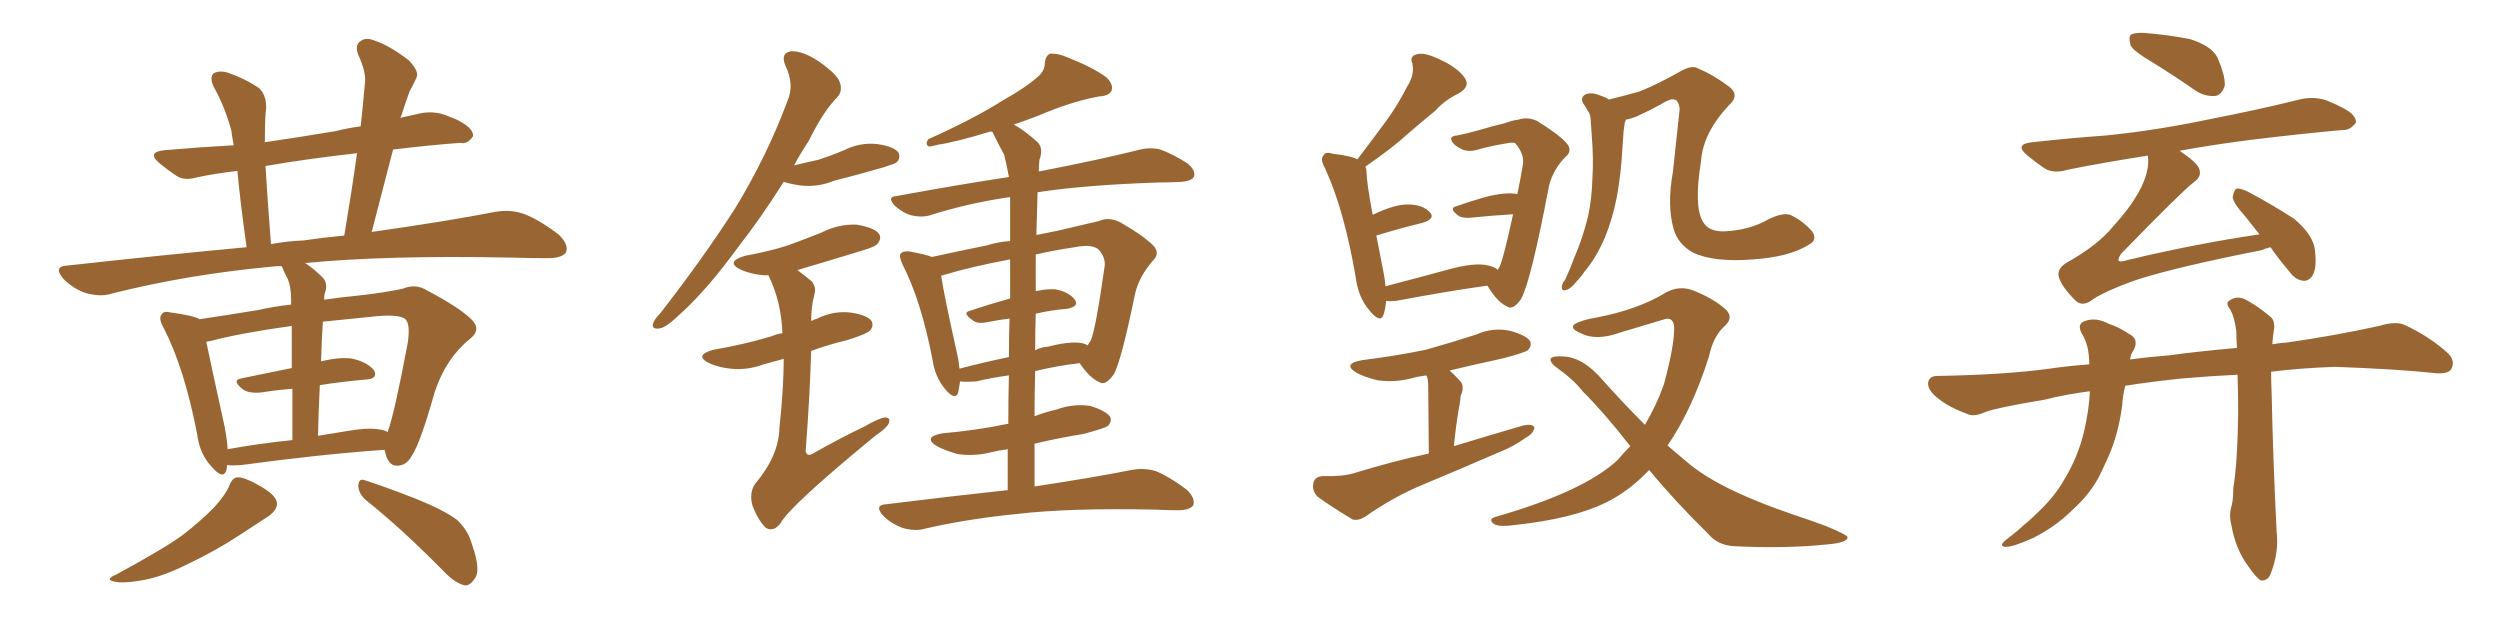 <svg xmlns="http://www.w3.org/2000/svg" xmlns:xlink="http://www.w3.org/1999/xlink" width="600" height="150"><path fill="#996633" padding="10" d="M54.49 111.62L54.49 111.62Q54.49 112.21 54.35 112.79L54.35 112.79Q53.61 115.28 50.83 112.06L50.83 112.06Q47.90 108.98 47.31 104.15L47.31 104.15Q44.24 88.33 39.26 78.66L39.26 78.66Q37.94 76.32 38.82 75.44L38.82 75.44Q39.26 74.56 41.02 75L41.02 75Q46.44 75.73 47.90 76.61L47.90 76.61Q53.91 75.73 61.96 74.41L61.96 74.41Q65.77 73.54 69.87 73.10L69.87 73.10Q69.87 72.22 69.87 72.07L69.87 72.07Q69.87 68.70 68.99 66.80L68.99 66.80Q68.26 65.48 67.68 64.01L67.68 64.01Q67.53 63.87 67.53 63.87L67.53 63.87Q66.06 63.87 65.04 64.01L65.04 64.01Q44.82 65.92 26.81 70.46L26.81 70.46Q24.17 71.34 20.51 70.31L20.51 70.31Q17.58 69.29 15.23 66.94L15.23 66.94Q12.60 63.87 16.26 63.72L16.26 63.72Q38.82 61.23 59.18 59.33L59.18 59.33Q57.57 47.75 56.98 41.02L56.98 41.02Q52.00 41.60 47.61 42.48L47.61 42.48Q44.24 43.51 42.33 42.19L42.33 42.19Q40.14 40.72 38.38 39.26L38.38 39.26Q35.01 36.47 39.55 36.04L39.55 36.04Q48.05 35.30 56.10 34.86L56.10 34.86Q55.66 32.67 55.52 31.35L55.52 31.35Q54.05 25.78 51.27 20.80L51.27 20.80Q50.24 18.60 51.27 17.58L51.27 17.58Q52.73 16.85 54.64 17.43L54.64 17.43Q58.59 18.75 62.11 21.09L62.11 21.09Q64.01 22.85 63.87 26.07L63.87 26.07Q63.57 27.83 63.57 34.13L63.57 34.13Q71.63 32.96 80.42 31.49L80.42 31.49Q83.35 30.76 86.57 30.32L86.57 30.32Q87.16 24.76 87.60 19.78L87.60 19.78Q87.89 17.29 85.99 13.18L85.99 13.18Q85.11 10.84 86.43 9.96L86.43 9.96Q87.74 8.79 90.09 9.81L90.09 9.81Q93.60 10.99 98.14 14.50L98.14 14.50Q100.78 17.29 99.90 18.75L99.90 18.75Q99.32 20.07 98.29 21.97L98.29 21.97Q97.41 24.32 96.39 27.54L96.39 27.54Q96.24 27.83 96.09 28.27L96.09 28.27Q98.58 27.69 101.37 27.10L101.37 27.10Q104.44 26.66 107.08 27.69L107.08 27.69Q109.42 28.56 110.45 29.15L110.45 29.15Q113.67 30.91 113.53 32.67L113.53 32.67Q112.21 34.72 110.45 34.28L110.45 34.28Q102.83 34.86 94.34 35.89L94.34 35.89Q91.85 45.41 89.21 55.66L89.21 55.66Q106.93 53.17 118.95 50.83L118.95 50.83Q122.46 50.24 125.54 51.27L125.54 51.27Q129.20 52.59 134.03 56.25L134.03 56.25Q136.67 58.74 135.79 60.64L135.79 60.64Q134.77 61.96 131.54 61.96L131.54 61.96Q127.29 61.96 122.31 61.82L122.31 61.82Q92.72 61.23 73.24 63.13L73.24 63.13Q75.29 64.45 77.49 66.65L77.49 66.65Q78.81 68.12 77.93 70.46L77.93 70.46Q77.78 71.04 77.78 71.92L77.78 71.92Q81.88 71.34 86.28 70.90L86.28 70.90Q91.85 70.31 96.68 69.29L96.68 69.29Q99.76 67.97 102.54 69.73L102.54 69.73Q110.30 73.83 113.09 76.61L113.09 76.61Q115.72 79.10 112.65 81.45L112.65 81.45Q106.93 86.13 104.30 94.19L104.30 94.19Q100.78 106.64 98.88 109.28L98.88 109.28Q97.71 111.62 95.51 111.77L95.51 111.77Q93.60 111.91 92.72 109.57L92.72 109.57Q92.43 108.54 92.29 107.96L92.29 107.96Q77.34 108.98 57.86 111.62L57.86 111.62Q55.96 111.77 54.49 111.62ZM91.41 103.13L91.41 103.13Q92.43 103.27 93.02 103.71L93.02 103.71Q94.63 99.46 97.85 82.32L97.85 82.32Q98.58 77.49 97.12 76.46L97.12 76.46Q95.51 75.44 90.53 75.88L90.53 75.88Q83.35 76.61 77.49 77.20L77.49 77.20Q77.20 81.74 77.05 86.72L77.05 86.72Q82.03 85.55 84.81 86.13L84.81 86.13Q88.33 87.01 89.79 88.92L89.79 88.92Q90.82 90.97 87.60 91.11L87.60 91.11Q82.47 91.55 76.76 92.43L76.76 92.43Q76.46 98.29 76.32 104.59L76.32 104.59Q79.83 104.00 83.50 103.42L83.50 103.42Q88.62 102.54 91.41 103.13ZM54.64 107.81L54.64 107.81Q61.82 106.49 70.17 105.62L70.17 105.62Q70.17 98.58 70.17 93.31L70.17 93.31Q66.36 93.60 62.70 94.19L62.70 94.19Q59.77 94.48 58.30 93.46L58.30 93.46Q55.52 91.26 57.86 90.82L57.86 90.82Q63.43 89.65 70.02 88.33L70.02 88.33Q70.02 81.88 70.02 78.22L70.02 78.22Q57.42 79.98 50.39 81.88L50.39 81.88Q50.10 81.88 49.51 82.03L49.51 82.03Q50.68 87.74 53.91 102.39L53.91 102.39Q54.49 105.47 54.64 107.81ZM72.80 57.71L72.80 57.71Q77.78 56.98 82.62 56.54L82.62 56.54Q84.38 46.14 85.69 36.77L85.69 36.77Q73.83 38.09 63.72 39.84L63.72 39.84Q64.16 47.46 65.04 58.59L65.04 58.59Q68.85 57.86 72.80 57.71ZM55.08 116.46L55.08 116.46Q55.81 114.55 57.13 114.55L57.13 114.55Q58.89 114.55 62.84 116.89L62.84 116.89Q66.36 118.95 66.50 120.85L66.50 120.85Q66.50 122.31 64.60 123.78L64.60 123.78Q62.40 125.24 57.42 128.47L57.42 128.47Q51.86 132.13 45.12 135.35L45.12 135.35Q39.26 138.28 34.72 139.16L34.72 139.16Q30.91 139.89 28.56 139.75L28.56 139.75Q24.46 139.31 27.98 137.84L27.98 137.84Q39.84 131.40 43.95 128.32L43.95 128.32Q48.49 124.80 51.56 121.58L51.56 121.58Q54.20 118.65 55.08 116.46ZM87.74 119.97L87.74 119.97L87.74 119.97Q85.99 118.36 85.99 116.46L85.99 116.46Q86.13 114.70 87.60 115.28L87.60 115.28Q91.85 116.60 99.76 119.68L99.76 119.68Q106.64 122.46 109.72 124.80L109.72 124.80Q112.35 127.29 113.23 130.52L113.23 130.52Q115.58 137.11 113.82 139.01L113.82 139.01Q112.79 140.63 111.47 140.48L111.47 140.48Q109.13 139.89 106.49 137.11L106.49 137.11Q96.24 126.71 87.74 119.97ZM241.85 117.63L241.85 117.63Q241.85 112.35 241.85 107.81L241.85 107.81Q239.65 108.11 237.89 108.54L237.89 108.54Q233.79 109.57 229.83 108.98L229.83 108.98Q226.76 108.11 224.85 107.08L224.85 107.08Q221.34 104.88 226.17 104.00L226.17 104.00Q234.38 103.27 241.41 101.81L241.41 101.81Q241.85 101.66 241.99 101.81L241.99 101.81Q241.99 95.51 242.14 90.09L242.14 90.09Q237.89 90.67 234.23 91.55L234.23 91.55Q231.88 91.70 230.42 91.55L230.42 91.55Q230.13 93.16 229.98 94.19L229.98 94.19Q229.25 96.24 226.90 93.46L226.90 93.46Q224.41 90.53 223.83 86.43L223.83 86.43Q221.04 72.07 216.65 63.57L216.65 63.57Q215.63 61.38 216.21 60.79L216.21 60.79Q216.80 60.21 218.26 60.35L218.26 60.35Q222.22 61.08 223.68 61.67L223.68 61.67Q229.69 60.35 236.87 58.89L236.87 58.89Q239.65 58.01 242.43 57.86L242.43 57.86Q242.43 49.80 242.43 47.61L242.43 47.61Q242.43 47.31 242.29 47.31L242.29 47.31Q232.32 48.78 223.54 51.56L223.54 51.56Q221.48 52.29 218.85 51.71L218.85 51.71Q216.65 51.12 214.75 49.37L214.75 49.37Q212.70 47.17 215.33 47.02L215.33 47.02Q229.69 44.38 242.14 42.48L242.14 42.48Q241.55 39.26 240.97 37.06L240.97 37.06Q239.65 34.72 238.18 31.64L238.18 31.64Q237.60 31.49 237.45 31.64L237.45 31.64Q229.25 34.13 225.15 34.72L225.15 34.72Q223.54 35.16 222.95 35.16L222.95 35.16Q221.92 34.72 222.80 33.40L222.80 33.40Q233.64 28.56 240.82 24.02L240.82 24.02Q246.24 20.95 248.88 18.60L248.88 18.60Q250.78 17.14 250.78 14.94L250.78 14.94Q250.93 13.48 251.95 12.89L251.95 12.89Q253.86 12.74 256.20 13.77L256.20 13.77Q262.50 16.26 265.58 18.60L265.58 18.60Q267.33 20.36 266.75 21.83L266.75 21.83Q266.16 23.00 263.82 23.14L263.82 23.14Q258.11 24.17 251.51 26.81L251.51 26.81Q247.71 28.42 243.31 29.88L243.31 29.88Q245.95 31.35 249.02 34.13L249.02 34.13Q250.49 35.60 249.46 38.38L249.46 38.38Q249.32 39.70 249.32 41.16L249.32 41.16Q264.40 38.23 273.63 35.89L273.63 35.89Q276.12 35.30 278.47 35.89L278.47 35.89Q281.40 36.91 285.06 39.26L285.06 39.26Q287.11 41.02 286.52 42.48L286.52 42.48Q285.79 43.51 283.45 43.65L283.45 43.65Q280.81 43.80 278.03 43.80L278.03 43.80Q260.45 44.38 249.02 46.14L249.02 46.14Q248.88 50.98 248.73 56.40L248.73 56.40Q251.51 55.81 253.86 55.37L253.86 55.37Q259.42 54.05 263.82 53.03L263.82 53.03Q266.02 52.00 268.80 53.32L268.80 53.32Q274.66 56.69 276.86 59.03L276.86 59.03Q278.47 60.79 276.71 62.55L276.71 62.55Q273.49 66.21 272.46 70.31L272.46 70.31L272.46 70.31Q269.09 86.72 267.33 89.79L267.33 89.79Q265.28 92.72 263.82 91.70L263.82 91.70Q261.47 90.67 259.13 87.16L259.13 87.16Q253.86 87.74 248.44 89.06L248.44 89.06Q248.29 94.48 248.29 99.90L248.29 99.90Q250.93 98.88 253.56 98.29L253.56 98.29Q257.52 96.83 261.62 97.41L261.62 97.41Q265.43 98.58 266.46 100.05L266.46 100.05Q266.89 101.22 265.87 102.25L265.87 102.25Q264.99 102.83 260.01 104.15L260.01 104.15Q253.71 105.18 248.29 106.49L248.29 106.49Q248.29 111.33 248.29 116.75L248.29 116.75Q262.79 114.55 271.58 112.79L271.58 112.79Q274.66 112.21 277.44 113.09L277.44 113.09Q280.66 114.40 284.77 117.48L284.77 117.48Q286.96 119.53 286.38 121.29L286.38 121.29Q285.50 122.46 282.71 122.46L282.71 122.46Q280.08 122.46 277.29 122.31L277.29 122.31Q256.64 121.88 244.19 123.34L244.19 123.34Q232.32 124.51 222.07 126.86L222.07 126.86Q219.73 127.59 216.65 126.71L216.65 126.71Q213.87 125.68 211.96 123.78L211.96 123.78Q209.62 121.14 212.84 121.00L212.84 121.00Q228.22 119.09 241.85 117.63ZM248.58 75.29L248.58 75.29Q248.44 79.54 248.44 84.08L248.44 84.08Q249.61 83.35 251.51 83.20L251.51 83.20Q256.64 81.88 259.42 82.32L259.42 82.32Q260.45 82.47 261.04 82.91L261.04 82.91Q261.33 82.32 261.77 81.74L261.77 81.74Q262.94 79.25 265.14 63.72L265.14 63.72Q265.28 61.82 263.82 60.06L263.82 60.06Q262.35 58.45 257.96 59.33L257.96 59.33Q252.98 60.06 248.58 61.08L248.58 61.08Q248.58 65.33 248.58 69.87L248.58 69.87Q251.37 69.29 253.27 69.43L253.27 69.43Q256.49 70.02 257.96 71.92L257.96 71.92Q259.13 73.54 256.05 74.12L256.05 74.12Q252.25 74.41 248.58 75.29ZM242.43 71.63L242.43 71.63Q242.43 66.36 242.43 62.26L242.43 62.26Q233.06 64.01 226.76 65.92L226.76 65.92Q226.03 66.06 225.88 66.21L225.88 66.21Q226.61 71.04 229.69 84.81L229.69 84.81Q230.13 86.72 230.27 88.48L230.27 88.48Q235.84 87.01 242.14 85.69L242.14 85.69Q242.14 80.57 242.29 76.46L242.29 76.46Q239.65 76.76 236.87 77.34L236.87 77.34Q234.52 77.78 233.50 76.90L233.50 76.90Q230.71 75 232.91 74.56L232.91 74.56Q237.16 73.10 242.43 71.63ZM188.09 43.65L188.09 43.65Q182.52 52.44 177.25 59.18L177.25 59.18Q169.78 69.43 163.48 75.15L163.48 75.15Q159.81 78.66 158.35 78.81L158.35 78.81Q156.30 79.10 156.74 77.64L156.74 77.64Q157.03 76.61 158.50 75.15L158.50 75.15Q168.75 61.96 176.37 50.10L176.37 50.10Q183.98 37.65 188.96 24.32L188.96 24.32Q190.72 20.36 188.53 15.82L188.53 15.82Q187.21 12.74 189.84 12.30L189.84 12.30Q192.63 12.16 196.58 14.79L196.58 14.79Q200.98 17.87 201.56 19.78L201.56 19.78Q202.29 21.83 200.98 23.29L200.98 23.29Q197.61 26.66 194.09 33.84L194.09 33.84Q192.04 36.91 190.58 39.70L190.58 39.70Q193.51 38.96 196.29 38.38L196.29 38.38Q199.51 37.35 202.59 36.04L202.59 36.04Q206.40 34.13 210.50 34.57L210.50 34.57Q214.60 35.16 215.63 36.62L215.63 36.62Q216.21 37.94 215.19 38.96L215.19 38.96Q214.89 39.26 212.11 40.14L212.11 40.14Q206.10 41.89 200.24 43.36L200.24 43.36Q196.29 44.97 192.33 44.53L192.33 44.53Q189.99 44.24 188.09 43.65ZM188.09 86.13L188.09 86.13L188.09 86.13Q185.45 86.87 183.25 87.45L183.25 87.45Q179.30 88.92 175.34 88.48L175.34 88.48Q172.41 88.18 170.21 87.16L170.21 87.16Q166.41 85.25 171.24 83.94L171.24 83.94Q178.86 82.62 185.16 80.71L185.16 80.71Q186.47 80.13 187.79 79.98L187.79 79.98Q187.50 72.36 184.42 66.06L184.42 66.06Q183.84 66.06 183.25 66.06L183.25 66.06Q180.18 65.77 177.83 64.75L177.83 64.75Q173.88 62.84 178.86 61.38L178.86 61.38Q184.57 60.35 189.11 58.89L189.11 58.89Q193.51 57.28 197.17 55.81L197.17 55.81Q201.12 53.76 205.52 53.91L205.52 53.91Q209.91 54.64 210.94 56.10L210.94 56.10Q211.67 57.13 210.64 58.45L210.64 58.45Q210.21 59.18 206.69 60.21L206.69 60.21Q199.07 62.55 191.60 64.75L191.60 64.75Q191.31 64.75 191.46 64.89L191.46 64.89Q193.07 66.06 194.82 67.53L194.82 67.53Q196.00 68.99 195.41 70.90L195.41 70.90Q194.68 73.54 194.68 77.05L194.68 77.05Q195.56 76.61 196.14 76.46L196.14 76.46Q199.95 74.56 204.05 75L204.05 75Q208.15 75.59 209.18 77.05L209.18 77.05Q209.77 78.37 208.74 79.39L208.74 79.39Q208.01 80.13 203.47 81.59L203.47 81.59Q198.63 82.76 194.68 84.23L194.68 84.23Q194.38 94.92 193.36 108.25L193.36 108.25Q193.65 109.72 195.12 108.84L195.12 108.84Q201.56 105.18 207.42 102.39L207.42 102.39Q210.94 100.34 212.40 100.20L212.40 100.20Q213.87 100.20 213.28 101.66L213.28 101.66Q212.70 102.83 210.06 104.59L210.06 104.59Q189.55 121.44 187.35 125.54L187.35 125.54Q185.74 127.73 183.84 126.71L183.84 126.71Q182.08 125.10 180.62 121.44L180.62 121.44Q179.74 118.36 181.20 116.16L181.20 116.16Q186.91 109.42 187.06 102.69L187.06 102.69Q188.09 93.16 188.09 86.13ZM359.47 64.75L359.47 64.75Q359.77 64.16 359.91 64.01L359.91 64.01Q360.94 61.67 363.13 51.42L363.13 51.42Q358.30 51.71 352.44 52.29L352.44 52.29Q350.54 52.29 349.95 51.71L349.95 51.71Q347.61 49.95 349.51 49.51L349.51 49.51Q352.73 48.34 356.40 47.31L356.40 47.31Q361.52 46.00 364.16 46.58L364.16 46.58Q364.89 43.21 365.48 39.55L365.48 39.55Q365.92 37.06 363.72 34.42L363.72 34.42Q363.28 34.13 362.26 34.28L362.26 34.28Q356.98 35.16 354.20 36.04L354.20 36.04Q352.44 36.47 350.98 35.89L350.98 35.89Q349.07 35.01 348.49 33.98L348.49 33.98Q347.75 32.67 349.66 32.52L349.66 32.52Q352.00 32.08 355.08 31.20L355.08 31.20Q358.45 30.18 361.08 29.59L361.08 29.59Q362.99 28.86 364.45 28.71L364.45 28.71Q366.50 27.98 368.85 29.00L368.85 29.00Q374.12 32.23 376.03 34.42L376.03 34.42Q377.49 36.18 375.73 37.65L375.73 37.65Q372.80 40.58 371.78 44.53L371.78 44.53L371.78 44.53Q367.38 67.68 365.04 71.78L365.04 71.78Q363.13 74.56 361.67 73.54L361.67 73.54Q359.33 72.51 356.98 68.55L356.98 68.55Q347.46 69.87 335.01 72.22L335.01 72.22Q333.54 72.36 332.67 72.22L332.67 72.22Q332.52 73.97 332.08 75.44L332.08 75.44Q331.35 77.78 328.71 74.56L328.71 74.56Q325.93 71.34 325.34 66.36L325.34 66.36Q322.56 50.24 318.02 40.43L318.02 40.43Q316.70 38.09 317.72 37.21L317.72 37.21Q318.16 36.33 319.92 36.91L319.92 36.91Q324.02 37.35 325.78 38.23L325.78 38.23Q329.59 33.25 332.81 28.86L332.81 28.86Q335.45 25.20 337.79 20.65L337.79 20.65Q339.55 17.87 338.96 15.23L338.96 15.23Q338.23 13.48 339.99 13.04L339.99 13.04Q341.75 12.45 345.41 14.21L345.41 14.21Q349.37 15.97 351.27 18.31L351.27 18.31Q353.17 20.65 350.10 22.41L350.10 22.41Q346.73 24.02 344.38 26.66L344.38 26.66Q341.31 29.15 338.09 31.93L338.09 31.93Q334.28 35.45 327.69 39.99L327.69 39.99Q327.98 40.58 327.98 41.46L327.98 41.46Q327.98 43.65 329.44 51.56L329.44 51.56Q334.57 49.07 337.79 49.07L337.79 49.07Q341.31 49.07 343.07 50.83L343.07 50.83Q344.68 52.44 341.46 53.47L341.46 53.47Q336.47 54.64 330.32 56.54L330.32 56.54Q331.05 60.21 331.93 64.75L331.93 64.75Q332.37 66.80 332.52 68.70L332.52 68.70Q339.84 66.80 347.90 64.60L347.90 64.60Q353.32 63.13 356.40 63.57L356.40 63.57Q358.45 63.87 359.47 64.75ZM342.92 108.84L342.92 108.84Q342.77 94.34 342.77 92.58L342.77 92.58Q342.77 90.97 342.33 90.09L342.33 90.09Q340.14 90.38 338.67 90.82L338.67 90.82Q334.57 91.85 330.62 91.26L330.62 91.26Q327.54 90.53 325.63 89.50L325.63 89.50Q321.97 87.30 326.95 86.43L326.95 86.43Q335.16 85.40 342.19 83.94L342.19 83.94Q348.49 82.18 354.35 80.27L354.35 80.27Q358.30 78.52 362.40 79.39L362.40 79.39Q366.21 80.42 367.24 81.88L367.24 81.88Q367.68 83.06 366.65 84.08L366.65 84.08Q365.77 84.67 360.79 85.99L360.79 85.99Q354.05 87.45 347.90 88.92L347.90 88.92Q349.22 90.09 350.54 91.55L350.54 91.55Q351.56 92.87 350.54 95.07L350.54 95.07Q350.54 95.65 350.39 96.53L350.39 96.53Q349.51 101.22 348.93 107.08L348.93 107.08Q357.57 104.44 365.63 102.10L365.63 102.10Q367.68 101.66 368.26 102.54L368.26 102.54Q368.12 104.00 366.21 105.03L366.21 105.03Q363.43 107.08 359.77 108.54L359.77 108.54Q349.95 112.79 340.14 116.89L340.14 116.89Q333.84 119.68 327.98 123.78L327.98 123.78Q326.07 125.10 324.61 124.66L324.61 124.66Q319.48 121.58 316.26 119.24L316.26 119.24Q314.79 117.77 315.23 115.87L315.23 115.87Q315.53 114.40 317.43 114.26L317.43 114.26Q322.27 114.40 325.05 113.53L325.05 113.53Q334.13 110.74 342.92 108.84ZM434.33 58.59L434.33 58.59Q429.64 61.67 420.70 62.26L420.70 62.26Q411.33 62.99 406.35 60.64L406.35 60.64Q402.69 58.59 401.66 54.93L401.66 54.93Q400.05 49.22 401.51 41.16L401.51 41.16Q402.25 34.13 403.13 26.07L403.13 26.07Q402.83 24.02 401.81 23.88L401.81 23.88Q400.93 23.58 398.58 25.05L398.58 25.05Q395.95 26.51 392.72 27.98L392.72 27.98Q391.26 28.56 390.23 28.71L390.23 28.71Q390.09 29.00 389.94 29.44L389.94 29.44Q389.79 30.62 389.65 31.64L389.65 31.64Q389.50 33.69 389.36 35.89L389.36 35.89Q389.06 41.60 388.04 47.31L388.04 47.31Q387.01 52.44 385.25 56.84L385.25 56.84Q383.06 61.96 380.27 65.19L380.27 65.19Q379.54 66.36 378.52 67.38L378.52 67.38Q376.90 69.43 375.88 69.58L375.88 69.58Q374.71 70.02 374.85 68.70L374.85 68.70Q375 67.82 375.59 67.24L375.59 67.24Q376.76 64.75 377.78 61.96L377.78 61.96Q379.83 57.28 381.15 51.86L381.15 51.86Q382.03 47.75 382.18 42.77L382.18 42.77Q382.47 38.09 382.03 32.67L382.03 32.67Q381.88 30.32 381.74 28.42L381.74 28.42Q381.59 27.10 381.01 26.51L381.01 26.51Q380.57 25.63 380.13 25.05L380.13 25.05Q379.10 23.58 380.42 22.71L380.42 22.71Q381.88 21.97 384.23 23.00L384.23 23.00Q385.25 23.29 386.13 23.88L386.13 23.88Q389.79 23.00 393.46 21.97L393.46 21.97Q397.85 20.21 403.27 17.14L403.27 17.14Q406.05 15.53 407.52 16.41L407.52 16.41Q411.33 18.02 414.99 20.80L414.99 20.80Q417.63 22.85 414.99 25.20L414.99 25.20Q408.69 31.93 408.25 38.67L408.25 38.67Q406.49 49.51 408.69 53.17L408.69 53.17Q410.01 55.66 413.96 55.52L413.96 55.52Q419.97 55.22 424.51 52.59L424.51 52.59Q427.88 50.98 429.64 51.56L429.64 51.56Q432.57 52.88 434.91 55.52L434.91 55.52Q436.23 57.57 434.33 58.59ZM395.80 112.79L395.80 112.79L395.80 112.79Q390.97 117.92 385.25 120.70L385.25 120.70Q377.34 124.51 363.72 125.98L363.72 125.98Q359.47 126.56 358.45 125.68L358.45 125.68Q356.98 124.51 359.33 123.93L359.33 123.93Q380.13 117.92 388.18 110.45L388.18 110.45Q389.79 108.54 391.26 107.08L391.26 107.08Q385.11 99.17 379.83 93.90L379.83 93.90Q377.64 91.11 373.97 88.48L373.97 88.48Q371.78 87.01 372.22 85.99L372.22 85.99Q372.80 85.40 375.15 85.55L375.15 85.55Q379.98 85.69 384.81 91.41L384.81 91.41Q389.79 96.97 394.78 101.95L394.78 101.95Q397.56 97.27 399.32 92.29L399.32 92.29Q401.81 83.20 401.81 78.66L401.81 78.66Q401.66 75.73 399.02 76.76L399.02 76.76Q393.75 78.37 388.77 79.83L388.77 79.83Q383.06 81.88 379.39 79.98L379.39 79.98Q376.61 78.81 377.93 77.78L377.93 77.78Q379.69 76.76 383.35 76.17L383.35 76.17Q393.16 74.27 399.90 70.17L399.90 70.17Q402.83 68.55 406.05 69.58L406.05 69.58Q410.89 71.48 413.67 73.83L413.67 73.83Q416.31 75.88 414.11 78.08L414.11 78.08Q411.18 80.57 410.16 85.55L410.16 85.55Q406.05 98.44 400.20 106.93L400.20 106.93Q402.98 109.28 405.76 111.62L405.76 111.62Q410.74 115.58 419.24 119.24L419.24 119.24Q423.19 121.00 429.93 123.34L429.93 123.34Q434.33 124.80 438.28 126.27L438.28 126.27Q443.26 128.32 443.41 128.91L443.41 128.91Q443.55 130.22 438.57 130.66L438.57 130.66Q428.47 131.69 416.46 131.10L416.46 131.10Q412.35 130.96 410.01 128.17L410.01 128.17Q401.95 120.26 395.80 112.79ZM516.80 15.09L516.80 15.09Q512.26 12.45 511.38 10.99L511.38 10.99Q510.79 8.94 511.38 8.35L511.38 8.35Q512.40 7.76 514.75 7.91L514.75 7.91Q520.31 8.35 525.59 9.38L525.59 9.38Q530.71 10.99 532.18 13.77L532.18 13.77Q534.08 18.16 533.94 20.51L533.94 20.51Q533.35 22.56 531.88 23.00L531.88 23.00Q529.39 23.29 527.05 21.83L527.05 21.83Q521.78 18.16 516.80 15.09ZM523.10 36.18L523.10 36.18Q527.20 38.96 527.78 40.43L527.78 40.43Q528.52 42.33 526.61 43.65L526.61 43.65Q523.54 46.00 509.03 60.94L509.03 60.94Q508.30 62.11 508.45 62.55L508.45 62.55Q508.89 62.99 510.64 62.40L510.64 62.40Q527.20 58.45 542.29 56.25L542.29 56.25Q540.38 53.91 538.92 52.00L538.92 52.00Q535.99 48.78 535.84 47.31L535.84 47.31Q536.13 45.70 536.72 45.26L536.72 45.26Q537.60 45.12 539.50 46.00L539.50 46.00Q545.51 49.22 550.49 52.44L550.49 52.44Q555.47 56.54 555.62 60.50L555.62 60.50Q556.05 64.31 555.03 66.06L555.03 66.06Q554.15 67.53 552.69 67.38L552.69 67.38Q550.78 67.09 549.46 65.19L549.46 65.19Q546.83 62.11 544.92 59.33L544.92 59.33Q543.75 59.62 542.72 60.06L542.72 60.06Q522.66 64.01 512.99 67.09L512.99 67.09Q504.64 70.02 501.56 72.36L501.56 72.36Q499.51 73.54 498.05 72.07L498.05 72.07Q494.68 68.70 494.09 66.36L494.09 66.36Q493.65 64.60 495.85 63.13L495.85 63.13Q503.47 58.89 507.13 54.35L507.13 54.35Q510.94 50.24 513.28 46.14L513.28 46.14Q516.06 41.02 515.48 37.35L515.48 37.35Q505.08 38.96 496.29 40.72L496.29 40.72Q492.92 41.75 490.72 40.43L490.72 40.43Q488.38 38.82 486.62 37.35L486.62 37.35Q483.25 34.57 487.79 34.13L487.79 34.13Q497.02 33.11 505.37 32.52L505.37 32.52Q517.24 31.35 530.57 28.56L530.57 28.56Q541.85 26.37 552.54 23.73L552.54 23.73Q555.76 23.14 558.54 24.17L558.54 24.17Q561.04 25.20 562.06 25.78L562.06 25.78Q565.58 27.54 565.43 29.44L565.43 29.44Q563.96 31.35 562.21 31.20L562.21 31.20Q552.39 32.08 540.38 33.54L540.38 33.54Q531.15 34.72 523.10 36.18ZM501.56 93.90L501.56 93.90L501.56 93.90Q495.85 94.63 490.58 95.95L490.58 95.95Q479.15 97.85 476.51 98.88L476.51 98.88Q473.88 100.05 472.41 99.46L472.41 99.46Q467.72 97.71 465.38 95.80L465.38 95.80Q462.60 93.75 462.74 91.85L462.74 91.85Q463.04 90.23 464.94 90.23L464.94 90.23Q481.20 89.94 491.89 88.48L491.89 88.48Q495.70 87.89 501.42 87.45L501.42 87.45Q501.42 85.99 501.27 84.96L501.27 84.96Q500.98 82.18 499.51 79.83L499.51 79.83Q498.49 77.64 500.39 77.05L500.39 77.05Q503.03 76.03 506.25 77.78L506.25 77.78Q508.30 78.37 510.94 80.13L510.94 80.13Q513.43 81.30 512.11 83.94L512.11 83.94Q511.38 84.96 511.23 86.28L511.23 86.28Q515.48 85.69 520.90 85.25L520.90 85.25Q527.05 84.38 536.87 83.50L536.87 83.50Q536.72 81.30 536.72 79.54L536.72 79.54Q536.28 76.03 535.25 74.27L535.25 74.27Q534.08 72.80 534.96 72.22L534.96 72.22Q536.43 71.04 538.33 71.63L538.33 71.63Q541.26 72.95 544.92 76.03L544.92 76.03Q545.95 76.90 545.80 78.81L545.80 78.81Q545.51 80.27 545.36 82.62L545.36 82.62Q547.12 82.32 549.02 82.18L549.02 82.18Q560.30 80.57 571.00 78.22L571.00 78.22Q574.80 77.05 577.00 77.93L577.00 77.93Q583.30 80.86 587.70 84.96L587.70 84.96Q589.31 86.72 588.28 88.62L588.28 88.62Q587.40 89.94 583.89 89.50L583.89 89.50Q575.83 88.62 560.45 88.04L560.45 88.04Q552.10 88.33 545.07 89.21L545.07 89.21Q545.07 91.70 545.21 94.92L545.21 94.92Q545.51 109.86 546.39 127.59L546.39 127.59Q546.97 132.42 545.07 137.40L545.07 137.40Q544.48 139.45 542.58 139.31L542.58 139.31Q541.41 138.57 539.50 135.79L539.50 135.79Q536.57 131.84 535.55 126.12L535.55 126.12Q534.96 123.93 535.40 122.02L535.40 122.02Q535.99 120.41 535.99 117.19L535.99 117.19Q537.01 110.89 537.16 99.32L537.16 99.32Q537.16 94.04 537.01 89.94L537.01 89.94Q530.57 90.23 523.83 90.82L523.83 90.82Q516.65 91.55 510.06 92.58L510.06 92.58Q509.47 94.92 509.33 97.27L509.33 97.27Q508.45 104.00 506.10 109.42L506.10 109.42Q505.08 111.62 504.20 113.53L504.20 113.53Q502.00 118.21 497.46 122.31L497.46 122.31Q493.51 126.27 488.09 129.05L488.09 129.05Q483.25 131.25 481.35 131.25L481.35 131.25Q479.59 131.10 481.35 129.64L481.35 129.64Q483.69 127.88 485.60 126.12L485.60 126.12Q487.21 124.80 488.23 123.78L488.23 123.78Q493.21 119.24 495.56 114.84L495.56 114.84Q498.78 109.57 500.24 103.27L500.24 103.27Q501.42 98.00 501.56 93.90Z"/></svg>